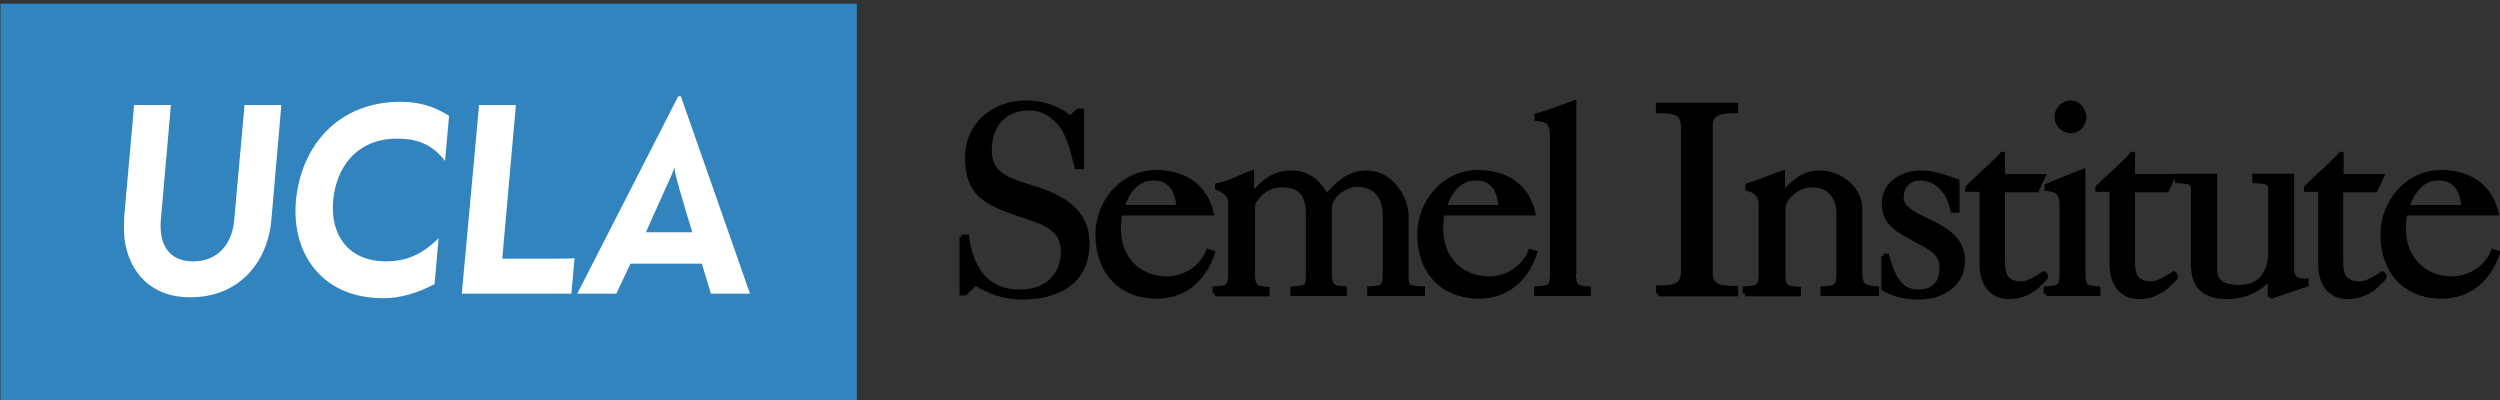 <svg xmlns="http://www.w3.org/2000/svg" id="Layer_1" viewBox="0 0 550 88"><rect x="0" y="0" width="550" height="88" fill="#333333" stroke="none"/><style>.st1{fill:#fff}.st2{stroke:#000}</style><path fill="#3284bf" d="M.1.8h188.4V88H.1z"/><path d="M27.4 52.6c-.2-1.5-.1-3.6-.1-4.6l2.2-24.9h8.1l-2.2 25.1c-.5 5.4 1.6 9.3 7.1 9.3s8.5-3.9 9-8.8l2.3-25.6h8.1l-2.2 25.3c-.9 9.7-7.4 17-17.8 17-8.3.1-13.5-5.2-14.5-12.8M65.1 44.2c1.1-11.9 9.1-21.8 23-21.8 3.7 0 7.2.8 10.7 3.1l-.9 9.9c-3.2-4.2-7-4.9-10.5-4.9-8.7 0-13.4 6-14.1 13.6-.7 7.4 3.2 13.4 11.6 13.4 3.7 0 7.5-1 11.6-5.1l-.9 10.1c-4 2.1-7.6 3.1-11.3 3.1-13.8 0-20.2-10.2-19.2-21.4M105.4 23.1h8.1l-3 33.8h11.6c.8 0 3.6 0 4.3-.1 0 .4-.7 7.8-.7 7.8h-24.1l3.8-41.5M149.8 21.2h-.6L127 64.6h8.6l3.1-6.6h15.7l2 6.6h8.6l-15.2-43.4m-2.1 17.4c.3-.6.5-1.3.6-1.7h.1c0 .5.1 1.2.3 1.8.4 1.9 3.6 12.4 3.6 12.4h-10.2c0-.1 5.5-12.2 5.6-12.5z" class="st1"/><path d="M211.5 52.1h1.2c.8 6.4 4 12.1 11.5 12.1 8 0 9.7-5.7 9.7-8.7 0-6.1-5.5-6.8-10-8.5-6.9-2.3-11.1-4.4-11.1-12.3 0-7.3 5.8-12.1 12.9-12.1 3.4 0 7.2 1.1 9.7 3.4l1.8-1.6h.8v12.3h-1.1c-.8-3-1.7-7.3-3.8-9.6-1.7-2-3.9-3.3-6.6-3.3-5.7 0-8.8 3.8-8.8 9.3 0 5.2 4 6.5 8.2 7.8 6.6 2 13.3 4.7 13.3 12.7 0 8.5-6.6 11.8-14.3 11.8-3.7 0-7.2-1.1-10.3-3.1l-2.3 2.2h-.7V52.1M246.4 47c-.2 1.1-.3 2.3-.3 3.4 0 6.3 4.3 10.9 10.6 10.9 3.9 0 7.6-2.3 9.1-6l1 .3c-1.9 5.7-6.1 9.6-12.3 9.6-8.1 0-13-5.5-13-13.6 0-7.2 5.4-13.7 12.9-13.7 6 0 10.8 3 12.1 9h-20.1m12.9-1.3c-.2-3.4-1.6-6.4-5.5-6.4s-5.8 3.1-7 6.4h12.5zM267.3 64.6v-1.1c2.6-.2 3.4-.2 3.4-3.3V44.8c0-2-1.2-2.7-2.9-3.5v-.5c2.8-.5 5.1-1.9 7.6-2.8v4.9c2.6-2.9 4.8-4.9 8.8-4.9 3.6 0 6.1 2.2 7.6 5.3 2.3-2.8 5-5.3 8.8-5.3 5.4 0 8.8 5.4 8.8 9.7v12.5c-.1 3.1.2 3.1 3.6 3.3v1.1h-11.7v-1.1c2.9-.2 3.4-.2 3.4-3.3V47.4c0-4-2-6.8-6.2-6.8-2.7 0-6 2.5-6 5.3v14.3c0 3.1 1.1 3.1 3.3 3.3v1.1h-11.4v-1.1c3.1-.2 3.4-.2 3.4-3.4v-13c0-3.9-1.4-6.4-5.7-6.4-4.3 0-6.5 3.6-6.5 4.7v14.9c0 3.1 1.1 3.1 3.2 3.3v1.1h-11.5M317.3 47c-.2 1.1-.3 2.3-.3 3.4 0 6.3 4.3 10.9 10.6 10.9 3.9 0 7.6-2.3 9.1-6l1 .3c-1.9 5.7-6.1 9.6-12.3 9.6-8.1 0-13.1-5.5-13.1-13.6 0-7.2 5.4-13.7 12.9-13.7 6 0 10.8 3 12.1 9h-20m12.9-1.3c-.2-3.4-1.6-6.4-5.5-6.4s-5.8 3.1-7 6.4h12.5zM346.2 60.2c0 3.1.8 3.1 3.3 3.3v1.1H338v-1.1c2.7-.2 3.5-.2 3.5-3.3V30.8c0-1.5 0-2.9-.8-3.8-.5-.5-1.3-.8-2.6-.9v-.7c2.8-.7 5.5-1.9 8.2-2.8v37.6M364.8 64.6v-1.3c3.3 0 5.5-.3 5.5-3.4V27.8c0-3.1-2.2-3.4-5.5-3.4v-1.3h17.1v1.3c-3.4 0-5.6.3-5.6 3.4V60c0 3.1 2.2 3.4 5.6 3.4v1.3h-17.1M383.9 64.6v-1.1c2.7-.2 3.5-.2 3.5-3.3V45.3c0-2.3-.8-3.2-2.9-3.8v-.7c2.7-.8 5.1-1.9 7.7-2.8v4.6c2.5-2.5 4.4-4.6 8.2-4.6 4.3 0 8.8 3.4 8.8 7.9v14.3c0 3.1 1.6 3.1 3.7 3.3v1.1H401v-1.1c2.7-.2 3.5-.2 3.5-3.3V47c0-3.8-2.1-6.3-6-6.3-2.6 0-6.2 2.5-6.2 5.3v14.3c0 3.1.8 3.1 3.4 3.3v1.1h-11.8M414.4 56.3h.7c1.1 3.5 2.3 7.9 6.9 7.9 3.5 0 5.2-2 5.2-5.4 0-3.7-3.7-4.8-6.4-6.4-3.4-1.9-6.3-3.4-6.3-7.6 0-4.5 4.1-6.8 8.2-6.8 2.7 0 5.4 1 7.9 1.9v6.4h-1c-.7-3.6-3.1-7.1-7.2-7.1-2.5 0-4.1 1.8-4.1 4.3 0 5.2 13.5 5 13.5 13.8 0 5.5-4.8 8.1-9.7 8.1-2.7 0-5.3-.5-7.7-1.9v-7.2M440.6 41.7v15.9c0 3 .8 4.8 4.1 4.8 1.6 0 3.5-1.3 4.9-2.2 1.2.6-.2 1.5-.7 2-1.6 1.9-4.3 3.1-6.8 3.1-4.3 0-6.1-3.2-6.1-7.2V41.7h-3.1v-.5c2.5-2.5 5.3-4.7 7.6-7.3h.1v4.9h8.9l-1.4 3h-7.5" class="st2"/><path d="M450.1 64.6v-1.1c2.7-.2 3.5-.2 3.5-3.3V45.8c0-1.3 0-2.9-1.1-3.7-.8-.4-1.3-.5-2.2-.6v-.6c2.6-1.1 5.3-2.2 8-3.2v22.5c0 3.1.8 3.1 3.3 3.3v1.1h-11.5m8.4-38.9c0 1.6-1.2 3.1-2.9 3.1s-3.1-1.4-3.1-3.1c0-1.7 1.4-3.1 3.1-3.1 1.6 0 2.9 1.6 2.9 3.1zM469.2 41.7v15.9c0 3 .8 4.8 4.1 4.8 1.6 0 3.5-1.3 4.9-2.2 1.2.6-.2 1.5-.7 2-1.6 1.9-4.3 3.1-6.8 3.1-4.3 0-6.1-3.2-6.1-7.2V41.7h-3.1v-.5c2.5-2.5 5.3-4.7 7.6-7.3h.1v4.9h8.9l-1.4 3h-7.5M499.4 65.3v-4.2c-2.3 2.6-5.7 4.2-9.2 4.2-6.3 0-7.7-3.1-7.7-7.5V41.4c0-1.2-.7-1.5-3.5-1.6v-1.1h8.3v20.7c0 3.1 2.6 3.8 5.4 3.8 4.5 0 6.7-3.2 6.8-7.4V41.4c0-1.2-.7-1.5-3.5-1.6v-1.1h8.2v20.5c0 2.6 2.1 2.6 3.2 2.6v.8l-8 2.7M515 41.7v15.9c0 3 .8 4.8 4.2 4.8 1.6 0 3.5-1.3 4.9-2.2 1.2.6-.2 1.5-.7 2-1.6 1.9-4.3 3.1-6.8 3.1-4.3 0-6.1-3.2-6.1-7.2V41.7h-3.1v-.5c2.5-2.5 5.3-4.7 7.6-7.3h.1v4.9h8.9l-1.4 3H515" class="st2"/><path d="M529.1 47c-.2 1.1-.3 2.3-.3 3.4 0 6.3 4.3 10.9 10.6 10.9 3.9 0 7.6-2.3 9.1-6l1 .3c-1.9 5.7-6.1 9.6-12.3 9.6-8.1 0-13-5.5-13-13.6 0-7.2 5.4-13.7 12.9-13.7 6 0 10.8 3 12.1 9h-20.1m12.9-1.3c-.2-3.4-1.6-6.4-5.5-6.4s-5.8 3.1-7 6.4H542z" class="st2"/></svg>